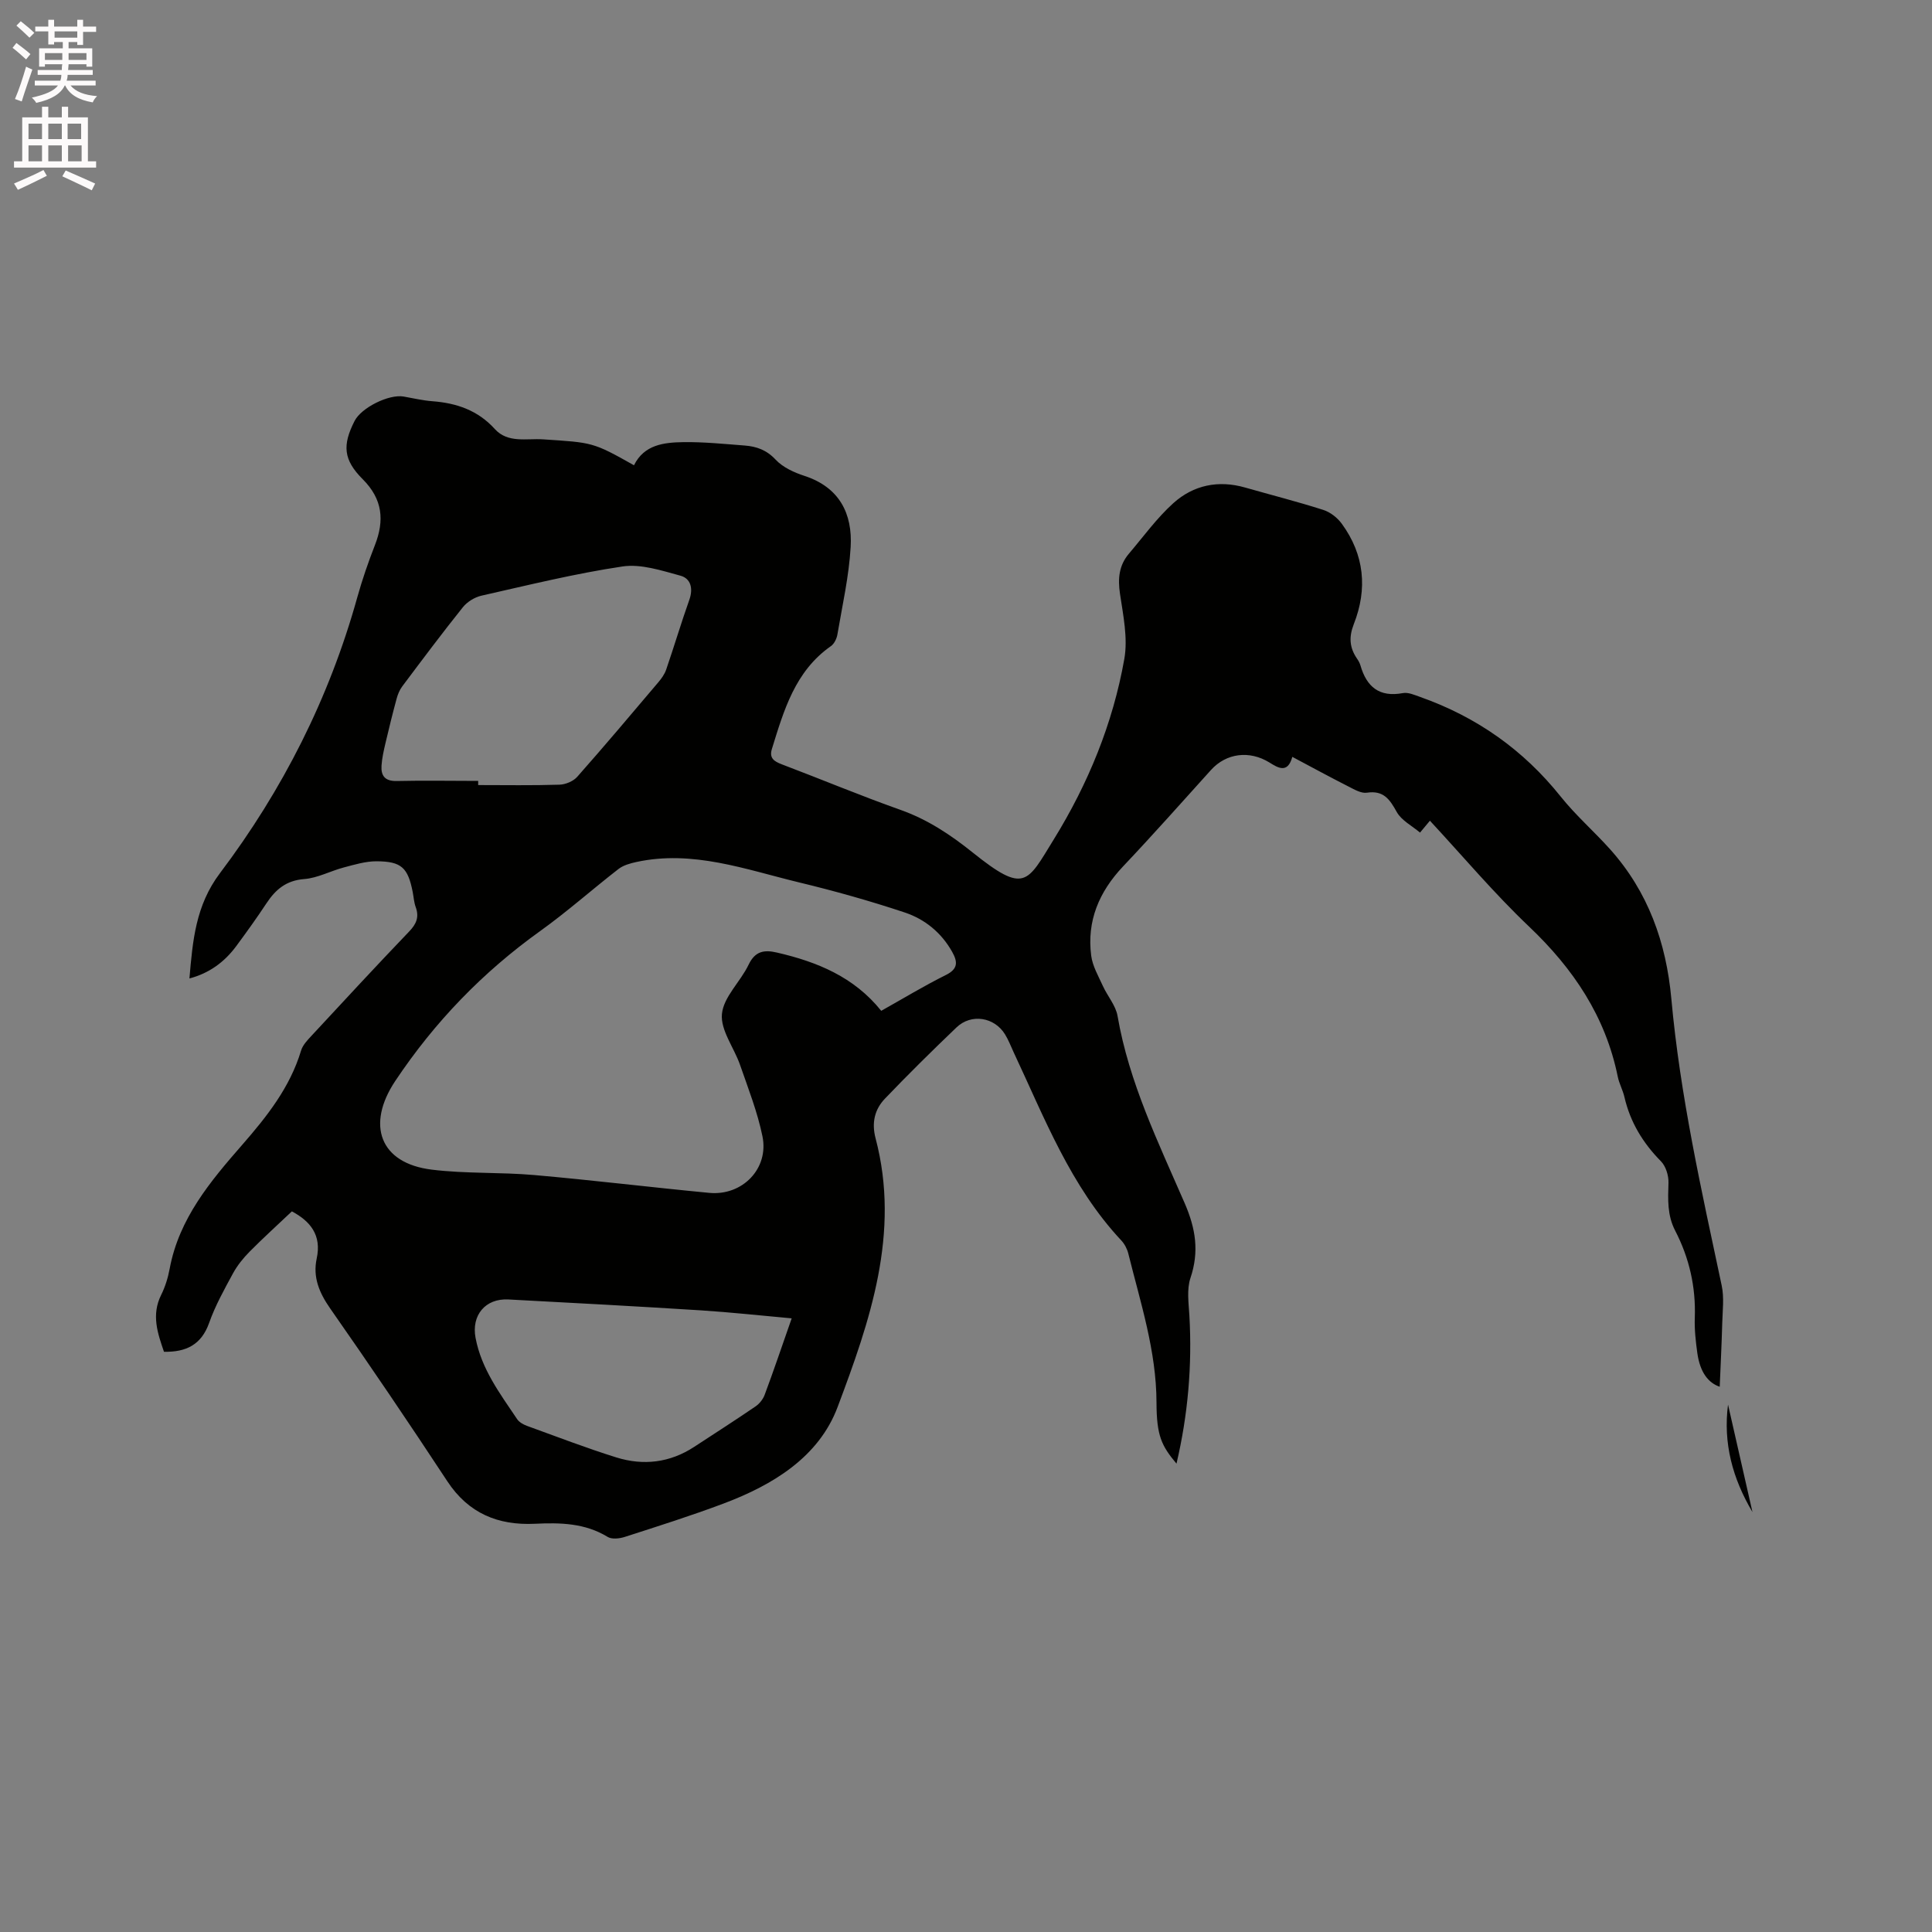 <svg enable-background="new 0 0 400 400" viewBox="0 0 400 400" xmlns="http://www.w3.org/2000/svg"><rect x="0" y="0" width="400" height="400" fill="#808080" stroke="none"/><path d="m2.6 9.9.8-1c.9.7 1.9 1.4 2.9 2.3l-.9 1.1c-1.1-1-2-1.8-2.8-2.4zm.5 10.6c.9-2.1 1.6-4.3 2.3-6.7.4.2.8.4 1.3.6-.7 2.1-1.5 4.3-2.2 6.6zm.3-15.2.9-.9c1 .8 2 1.6 2.8 2.4l-1 1c-.9-.9-1.8-1.7-2.7-2.5zm12.6-1.2h1.2v1.4h2.7v1.1h-2.7v2.7h-1.2v-.6h-1.8v1.3h4.9v3.8h-1.2v-.5h-3.7c0 .4-.1.9-.1 1.2h5.1v1h-5.2c0 .5-.1.9-.2 1.2h6v1h-5.2c1.1 1.3 2.9 2 5.5 2.2-.4.4-.7.8-.9 1.3-2.9-.5-4.8-1.6-5.7-3.5h-.1c-.8 1.7-2.7 2.9-5.9 3.6-.2-.4-.6-.8-.9-1.1 2.8-.6 4.6-1.4 5.4-2.5h-4.8v-1h5.3c.1-.3.2-.7.2-1.2h-4.9v-1h5c0-.4 0-.8.1-1.2h-3.6v.5h-1.2v-3.8h4.9v-1.3h-1.8v.5h-1.2v-2.7h-2.7v-1h2.7v-1.4h1.2v1.4h4.8zm-6.7 8.3h3.6c0-.4 0-.9 0-1.4h-3.6zm1.9-4.6h4.8v-1.3h-4.7v1.3zm6.7 3.2h-3.7v1.4h3.7z" fill="#fcfafa"/><path d="m8.7 22.1h1.3v2.2h2.8v-2.2h1.3v2.2h4.1v9.1h1.7v1.3h-17v-1.3h1.7v-9.1h4.1zm.3 13.1.7 1.2c-1.8.9-3.8 1.9-6 2.9-.2-.4-.5-.8-.8-1.3 2.3-1 4.4-1.9 6.1-2.8zm-3.1-6.4h2.8v-3.2h-2.8zm0 4.6h2.8v-3.3h-2.8zm4.1-4.6h2.8v-3.2h-2.8zm0 4.6h2.8v-3.3h-2.8zm3.6 1.9c2.1.9 4.1 1.8 6.1 2.7l-.7 1.4c-2.2-1.1-4.2-2-6.1-2.9zm3.2-9.7h-2.8v3.2h2.8zm-2.7 7.8h2.8v-3.3h-2.8z" fill="#fcfafa"/><g fill="#010100"><path d="m60.43 250.8c-3.1 2.94-6 5.56-8.75 8.34-1.31 1.33-2.53 2.83-3.42 4.46-1.82 3.35-3.7 6.72-4.96 10.29-1.61 4.53-4.76 6.07-9.35 5.98-1.31-3.82-2.65-7.63-.58-11.78.84-1.69 1.42-3.57 1.76-5.43 1.94-10.37 8.4-18.06 15.03-25.65 5.1-5.85 9.88-11.87 12.17-19.49.34-1.14 1.31-2.16 2.16-3.07 6.7-7.23 13.4-14.47 20.22-21.59 1.5-1.56 2.11-2.99 1.36-5.05-.36-.98-.42-2.07-.62-3.11-.99-5.05-2.32-6.36-7.48-6.38-2.27-.01-4.57.69-6.8 1.28-2.76.73-5.42 2.19-8.19 2.4-3.74.29-5.93 2.17-7.82 5.03-1.98 3-4.09 5.93-6.23 8.83-2.55 3.46-5.77 5.68-9.71 6.72.67-7.79 1.27-15.11 6.32-21.8 12.99-17.21 22.62-36.24 28.43-57.1 1.02-3.66 2.27-7.27 3.65-10.81 2-5.12 1.61-9.52-2.51-13.64-4.05-4.05-4.24-7.08-1.7-12.07 1.41-2.77 7.1-5.59 10.16-5.06 1.98.35 3.96.82 5.95.97 5.02.38 9.42 1.88 12.93 5.76 2.69 2.97 6.59 1.91 9.95 2.13 10.3.68 10.31.55 18.86 5.37 2.11-4.28 6.21-4.73 10.23-4.79 4.22-.06 8.46.38 12.68.7 2.45.19 4.53.91 6.4 2.91 1.5 1.61 3.84 2.68 6 3.38 7.23 2.37 9.95 7.81 9.55 14.71-.35 6.09-1.73 12.12-2.75 18.15-.15.86-.66 1.91-1.35 2.39-7.42 5.2-9.73 13.28-12.21 21.29-.58 1.89.45 2.56 2.04 3.17 8.21 3.11 16.33 6.51 24.6 9.44 5.6 1.99 10.33 5.13 14.92 8.81 10.83 8.68 11.25 6.3 16.81-2.71 7.11-11.52 12.24-24 14.6-37.36.76-4.32-.24-9.03-.9-13.49-.47-3.15-.21-5.88 1.86-8.31 3.01-3.54 5.77-7.37 9.2-10.46 4.16-3.73 9.31-4.81 14.85-3.22 5.39 1.54 10.84 2.92 16.18 4.63 1.45.46 2.92 1.61 3.83 2.86 4.69 6.42 5.36 13.5 2.49 20.79-1.05 2.68-.89 4.86.65 7.12.3.43.57.91.72 1.41 1.28 4.45 3.9 6.66 8.78 5.75 1.13-.21 2.46.4 3.63.81 11.64 4.12 21.33 10.93 29.07 20.63 3.1 3.88 6.9 7.19 10.22 10.9 7.87 8.79 11.61 19.31 12.67 30.91 1.82 20.1 6.25 39.73 10.43 59.42.53 2.49.18 5.19.11 7.79-.12 4.45-.35 8.9-.52 13.15-2.36-.79-4.08-2.98-4.64-6.99-.33-2.41-.61-4.87-.52-7.29.23-6.4-1.15-12.41-4.07-18.05-1.65-3.19-1.49-6.47-1.38-9.88.05-1.49-.54-3.43-1.55-4.46-3.75-3.8-6.37-8.11-7.57-13.31-.33-1.44-1.09-2.78-1.38-4.22-2.54-12.49-9.21-22.38-18.37-31.08-7.2-6.84-13.63-14.48-20.52-21.91-.68.81-1.18 1.42-2.05 2.46-1.69-1.43-3.85-2.52-4.82-4.27-1.46-2.64-2.74-4.51-6.18-3.99-1.18.18-2.61-.67-3.81-1.28-3.86-1.96-7.66-4.03-11.63-6.14-.97 3.57-3.01 2.24-4.75 1.16-4.13-2.54-8.93-1.95-12.1 1.57-6.03 6.68-12.01 13.42-18.2 19.96-4.96 5.25-7.52 11.28-6.59 18.47.28 2.16 1.49 4.23 2.42 6.28.96 2.11 2.67 4.04 3.04 6.22 2.37 13.75 8.44 26.17 13.9 38.76 2.28 5.26 3.03 10.01 1.19 15.48-.79 2.36-.37 5.2-.22 7.8.59 10.34-.3 20.53-2.67 30.63-3.08-3.69-4.12-5.71-4.14-12.66-.03-10.68-3.31-20.65-5.83-30.81-.24-.98-.77-2.01-1.46-2.74-10.51-11.23-15.9-25.37-22.28-38.95-.58-1.25-1.07-2.55-1.79-3.72-2.21-3.59-7-4.35-10.04-1.44-5.04 4.82-10.01 9.72-14.83 14.76-2.13 2.23-2.78 4.99-1.93 8.21 5.18 19.62-1.18 37.86-7.87 55.65-3.89 10.34-13.39 16.12-23.6 19.96-6.73 2.53-13.6 4.7-20.45 6.91-1.09.35-2.68.54-3.55 0-4.71-2.88-9.83-2.97-15.07-2.72-7.61.36-13.74-2.14-18.12-8.79-7.92-12.04-16-23.98-24.26-35.79-2.27-3.25-3.61-6.47-2.8-10.29 1.09-4.94-1.37-7.8-5.13-9.81zm122.02-41.52c4.52-2.53 8.86-5.17 13.39-7.42 2.56-1.27 2.44-2.74 1.3-4.78-2.23-3.99-5.66-6.77-9.82-8.16-7.21-2.4-14.54-4.46-21.93-6.24-11.04-2.67-21.96-6.75-33.65-4.21-1.28.28-2.68.67-3.68 1.44-5.44 4.22-10.6 8.82-16.19 12.83-11.93 8.54-21.88 18.84-30.04 31.07-6.04 9.06-3.22 17.03 7.55 18.35 7.01.87 14.17.5 21.22 1.12 12.1 1.06 24.16 2.54 36.25 3.69 6.85.65 12.38-5.03 11.01-11.7-1.03-5.04-2.95-9.91-4.64-14.79-1.24-3.58-4.08-7.2-3.75-10.56.34-3.53 3.84-6.67 5.52-10.19 1.35-2.83 3.24-3.13 5.88-2.51 8.31 1.92 15.94 5.03 21.58 12.06zm-83.45-47.6v.86c5.61 0 11.22.1 16.83-.08 1.26-.04 2.86-.7 3.68-1.63 5.69-6.43 11.22-13 16.77-19.55.67-.79 1.32-1.69 1.65-2.66 1.65-4.8 3.09-9.66 4.79-14.44.83-2.34.3-4.41-1.84-4.99-3.91-1.06-8.16-2.48-11.99-1.91-9.82 1.46-19.51 3.86-29.22 6.05-1.4.32-2.93 1.26-3.83 2.38-4.3 5.37-8.43 10.89-12.56 16.4-.55.73-.92 1.65-1.16 2.53-.83 3.06-1.59 6.13-2.31 9.21-.36 1.54-.72 3.1-.82 4.66-.14 2.12.72 3.25 3.17 3.19 5.61-.13 11.22-.02 16.84-.02zm64.91 111.27c-6.57-.59-12.63-1.26-18.72-1.65-13.3-.84-26.61-1.56-39.92-2.26-4.8-.26-7.7 3.29-6.81 7.96 1.22 6.46 5.07 11.55 8.6 16.81.43.64 1.28 1.12 2.04 1.4 6.15 2.23 12.26 4.58 18.49 6.53 5.61 1.75 11.1 1.11 16.13-2.18 4.25-2.78 8.52-5.52 12.71-8.38.81-.55 1.55-1.49 1.89-2.41 1.85-4.96 3.54-9.96 5.59-15.82z"/><path d="m362.83 313.06c-4.14-6.98-6.09-14.28-5.06-22.25 1.69 7.42 3.37 14.84 5.06 22.25z"/></g></svg>